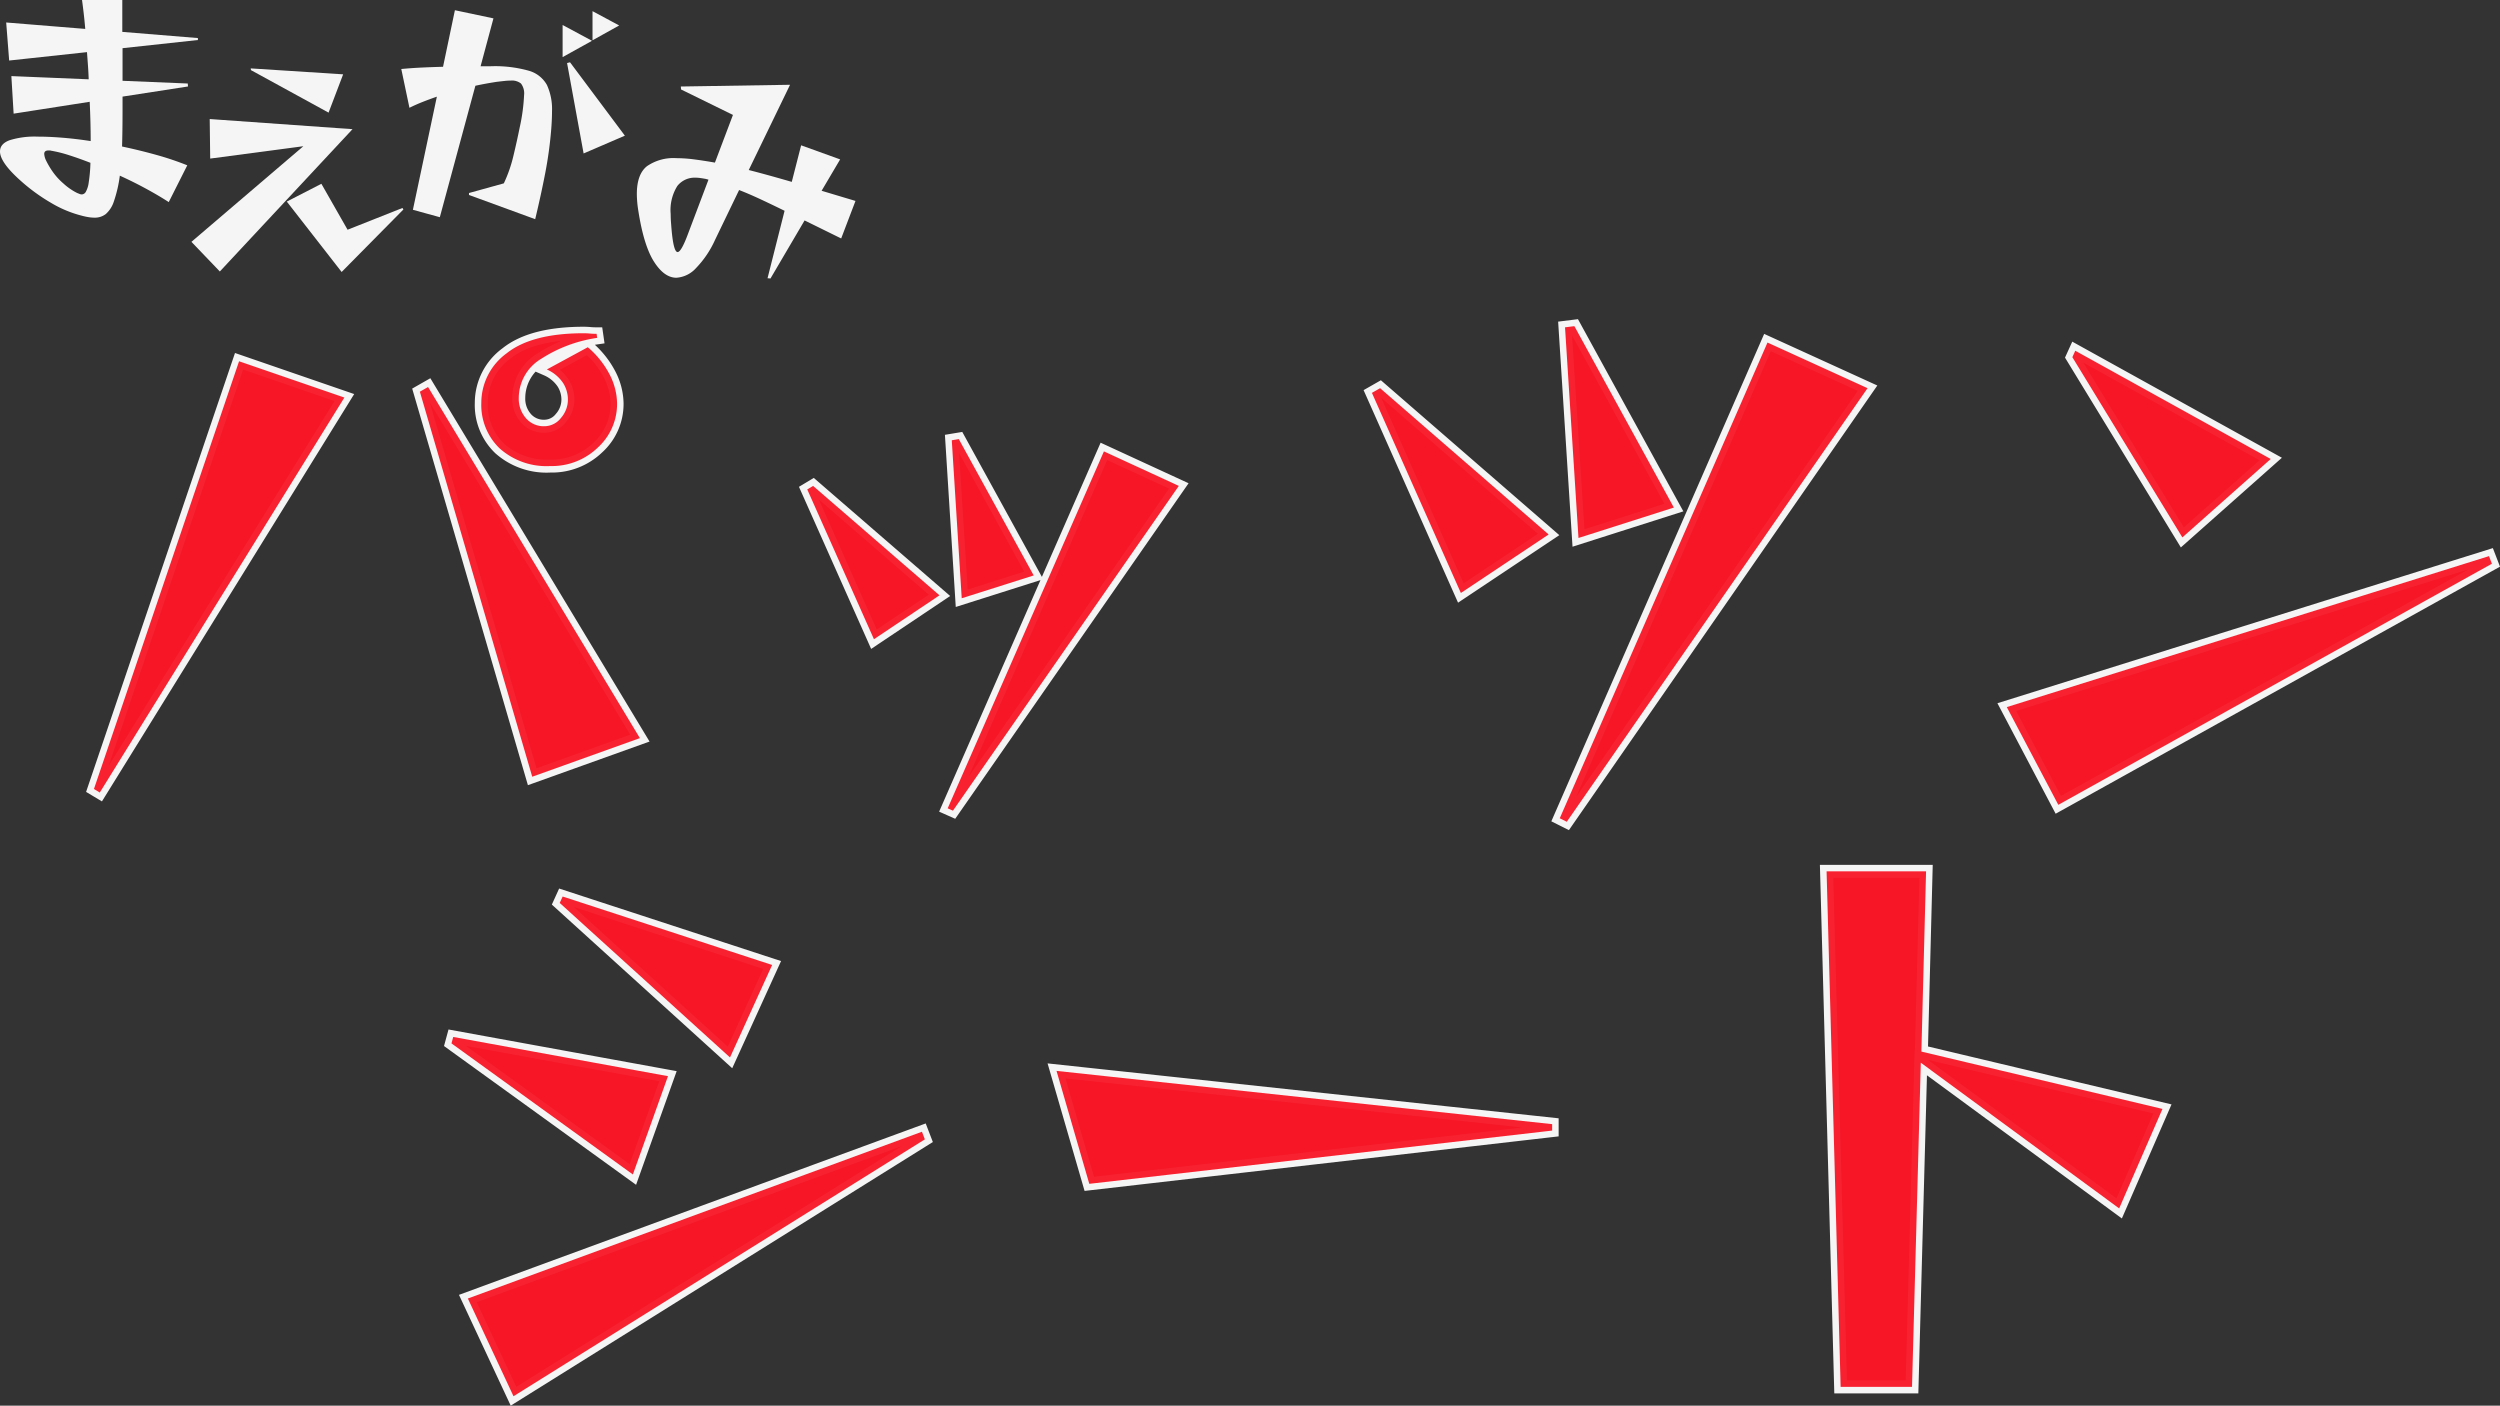 <svg xmlns="http://www.w3.org/2000/svg" width="384.513" height="216.195" viewBox="0 0 384.513 216.195">
  <rect x="0" y="0" width="384.513" height="216.195" fill="#333333" stroke="none"/>
  <g id="グループ_80" data-name="グループ 80" transform="translate(-2185.022 579.066)">
    <path id="パス_24847" data-name="パス 24847" d="M11.476.38Q9.956-.608,8-1.672T3.952-3.686A20.031,20.031,0,0,1,3.04.266,4.352,4.352,0,0,1,1.786,2.223a2.737,2.737,0,0,1-1.71.551A6.028,6.028,0,0,1-.836,2.7,10.13,10.13,0,0,1-1.9,2.47,17.648,17.648,0,0,1-6.631.494a28.277,28.277,0,0,1-4.693-3.42q-3.154-2.812-3.154-4.484,0-1.178,1.482-1.729A12.913,12.913,0,0,1-8.7-9.69q1.786,0,3.876.171t4.294.513q0-1.368-.038-2.907t-.114-3.135l-11.7,1.824L-12.73-19l11.894.494q-.038-1.1-.114-2.147T-1.1-22.686l-11.97,1.292-.456-5.852,12.16.988q-.114-1.33-.247-2.47T-1.862-30.7H4.332v4.9l11.628.95v.3L4.37-23.294v5.016L14.4-17.86l.038.456L4.37-15.846v2.2q0,1.52-.019,2.888T4.294-8.17q2.7.57,5.282,1.292a45.269,45.269,0,0,1,4.75,1.6ZM-.57-5.662Q-2.318-6.346-3.876-6.84a19.518,19.518,0,0,0-2.736-.684.717.717,0,0,0-.228-.038h-.19q-.646,0-.646.532a2.742,2.742,0,0,0,.3,1.045A12.739,12.739,0,0,0-6.346-4.256,9.765,9.765,0,0,0-4.731-2.489,9.216,9.216,0,0,0-2.622-1.026l.38.152A.933.933,0,0,0-1.9-.8a.749.749,0,0,0,.608-.38A3.978,3.978,0,0,0-.836-2.622,23.62,23.62,0,0,0-.57-5.662Z" transform="translate(2199.5 -548.362)" fill="#fff" opacity="0.949"/>
    <path id="パス_24845" data-name="パス 24845" d="M-6.878-28.918l-.038-.266L7.3-28.272l-2.242,5.89Zm-9.158,26.41L1.178-17.214l-14.326,1.9-.076-6.08L8.74-19.836-11.666,2.052ZM-1.368-8.7l5.32-2.736L7.98-4.37l8.436-3.344.152.228-9.5,9.614Z" transform="translate(2230.5 -539.362)" fill="#fff" opacity="0.949"/>
    <path id="パス_24844" data-name="パス 24844" d="M-6.346-1.748v-.3L-.988-3.534A21.075,21.075,0,0,0,.475-7.714q.551-2.28.969-4.37A28.723,28.723,0,0,0,2.128-17.1a2.494,2.494,0,0,0-.475-1.786,2.234,2.234,0,0,0-1.577-.456,9.017,9.017,0,0,0-.95.057q-.532.057-1.178.133-.76.114-1.6.266t-1.71.342L-10.83,1.672-14.972.532l3.686-17.4q-1.1.38-2.166.8t-2.052.912l-1.254-5.966q1.6-.152,3.23-.228t3.192-.114l1.824-8.7,5.928,1.254L-4.56-21.546H-3a19.2,19.2,0,0,1,5.833.684,4.619,4.619,0,0,1,2.812,2.2,8.869,8.869,0,0,1,.779,4.028q0,1.216-.114,2.7A62.059,62.059,0,0,1,5.4-5.206Q4.75-1.824,3.838,1.976Zm19-23.788V-30.02l4.1,2.2Zm-4.6,2.584v-4.94l4.522,2.432Zm3.23,14.82L8.74-22.04l.456-.114,8.436,11.286Z" transform="translate(2263.5 -547.331)" fill="#fff" opacity="0.949"/>
    <path id="パス_24846" data-name="パス 24846" d="M9.272-6.8,4.028,2.128,3.572,2.09,6.194-8.284q-1.938-.95-3.686-1.767T-.8-11.476L-4.522-3.762A15.124,15.124,0,0,1-7.429.532,4.456,4.456,0,0,1-10.45,2.014q-1.862,0-3.439-2.47T-16.3-8.284a16.749,16.749,0,0,1-.228-2.584q0-3.04,1.558-4.275a7.15,7.15,0,0,1,4.522-1.235,21.626,21.626,0,0,1,2.736.19q1.482.19,3.192.494l2.774-7.334-7.98-3.914-.038-.456,16.8-.266L.684-14.554q1.482.38,3.135.836T7.3-12.73L8.74-18.354l6,2.166-2.85,4.826L17.1-9.8,14.9-4.028ZM-5.51-13.072l-.418-.114q-.418-.076-.817-.133a5.506,5.506,0,0,0-.779-.057A3.375,3.375,0,0,0-10.3-12.1,6.975,6.975,0,0,0-11.324-7.79q0,.38.019.8t.057.836q.3,4.218.988,4.218.57,0,1.634-2.888Z" transform="translate(2299.5 -538.362)" fill="#fff" opacity="0.949"/>
    <path id="パス_24842" data-name="パス 24842" d="M-108.63-67.77a21.66,21.66,0,0,0-8.64,3.24,7.047,7.047,0,0,0-3.42,6.03,4.542,4.542,0,0,0,1.08,3.06,3.6,3.6,0,0,0,2.88,1.26,3.237,3.237,0,0,0,2.52-1.26,4.3,4.3,0,0,0,1.08-2.88,4.8,4.8,0,0,0-.72-2.475,5.851,5.851,0,0,0-2.52-2.115l6.3-3.42a13.9,13.9,0,0,1,3.42,4.32,9.977,9.977,0,0,1,1.08,4.32,9.064,9.064,0,0,1-2.97,6.8,10.158,10.158,0,0,1-7.29,2.835,10.826,10.826,0,0,1-7.785-2.7,9.256,9.256,0,0,1-2.835-7.02,9.422,9.422,0,0,1,3.87-7.6q3.87-3.1,11.88-3.105.45,0,.945.045t1.035.045Zm-77.4,69.39,22.32-65.79,16.2,5.58L-185.13,2.16Zm67.41-1.89L-135.9-59.49l1.26-.72,32.58,54Zm66.06-27.45-1.53-24.3,1.08-.18,11.52,20.97ZM-54.72,4.59l24.03-54.9L-19.17-45-53.91,4.95ZM-66.06-21.42-76.32-44.46l.9-.54,19.44,16.83ZM42.3-36.99l-2.07-32.4,1.44-.18,15.3,27.9ZM39.42,6.12,71.37-67.05l15.39,7.02L40.5,6.66ZM24.21-28.53,10.53-59.31l1.26-.72,25.92,22.5Zm110.97-8.55L118.26-64.8l.45-.99,30.06,16.65ZM116.1,4.05l-7.92-15.03L182.34-34.2l.45,1.17Z" transform="translate(2385.5 -459.331)" fill="#f61726" stroke="#fff" stroke-width="2" opacity="0.949"/>
    <path id="パス_24840" data-name="パス 24840" d="M-114.39-68.58l.45-.99,32.22,10.53L-88.2-44.82Zm-16.65,21.6.27-.99,33.03,6.03-5.4,15.12Zm9.54,54.27-7.02-15.03,69.84-25.65.45,1.17Zm88.56-32.67-5.04-17.37,76.23,8.19v.99ZM94.95-44.01,93.6,5.85H82.62L80.46-73.44h15.3l-.72,27.72,37.08,8.82-6.66,15.3Z" transform="translate(2385.5 -371.607)" fill="#f61726" stroke="#fff" stroke-width="2" opacity="0.949"/>
    <path id="パス_24843" data-name="パス 24843" d="M-108.63-67.77a21.66,21.66,0,0,0-8.64,3.24,7.047,7.047,0,0,0-3.42,6.03,4.542,4.542,0,0,0,1.08,3.06,3.6,3.6,0,0,0,2.88,1.26,3.237,3.237,0,0,0,2.52-1.26,4.3,4.3,0,0,0,1.08-2.88,4.8,4.8,0,0,0-.72-2.475,5.851,5.851,0,0,0-2.52-2.115l6.3-3.42a13.9,13.9,0,0,1,3.42,4.32,9.977,9.977,0,0,1,1.08,4.32,9.064,9.064,0,0,1-2.97,6.8,10.158,10.158,0,0,1-7.29,2.835,10.826,10.826,0,0,1-7.785-2.7,9.256,9.256,0,0,1-2.835-7.02,9.422,9.422,0,0,1,3.87-7.6q3.87-3.1,11.88-3.105.45,0,.945.045t1.035.045Zm-77.4,69.39,22.32-65.79,16.2,5.58L-185.13,2.16Zm67.41-1.89L-135.9-59.49l1.26-.72,32.58,54Zm66.06-27.45-1.53-24.3,1.08-.18,11.52,20.97ZM-54.72,4.59l24.03-54.9L-19.17-45-53.91,4.95ZM-66.06-21.42-76.32-44.46l.9-.54,19.44,16.83ZM42.3-36.99l-2.07-32.4,1.44-.18,15.3,27.9ZM39.42,6.12,71.37-67.05l15.39,7.02L40.5,6.66ZM24.21-28.53,10.53-59.31l1.26-.72,25.92,22.5Zm110.97-8.55L118.26-64.8l.45-.99,30.06,16.65ZM116.1,4.05l-7.92-15.03L182.34-34.2l.45,1.17Z" transform="translate(2385.5 -459.331)" fill="#f61726" opacity="0.949"/>
    <path id="パス_24841" data-name="パス 24841" d="M-114.39-68.58l.45-.99,32.22,10.53L-88.2-44.82Zm-16.65,21.6.27-.99,33.03,6.03-5.4,15.12Zm9.54,54.27-7.02-15.03,69.84-25.65.45,1.17Zm88.56-32.67-5.04-17.37,76.23,8.19v.99ZM94.95-44.01,93.6,5.85H82.62L80.46-73.44h15.3l-.72,27.72,37.08,8.82-6.66,15.3Z" transform="translate(2385.5 -371.607)" fill="#f61726" opacity="0.949"/>
  </g>
</svg>
